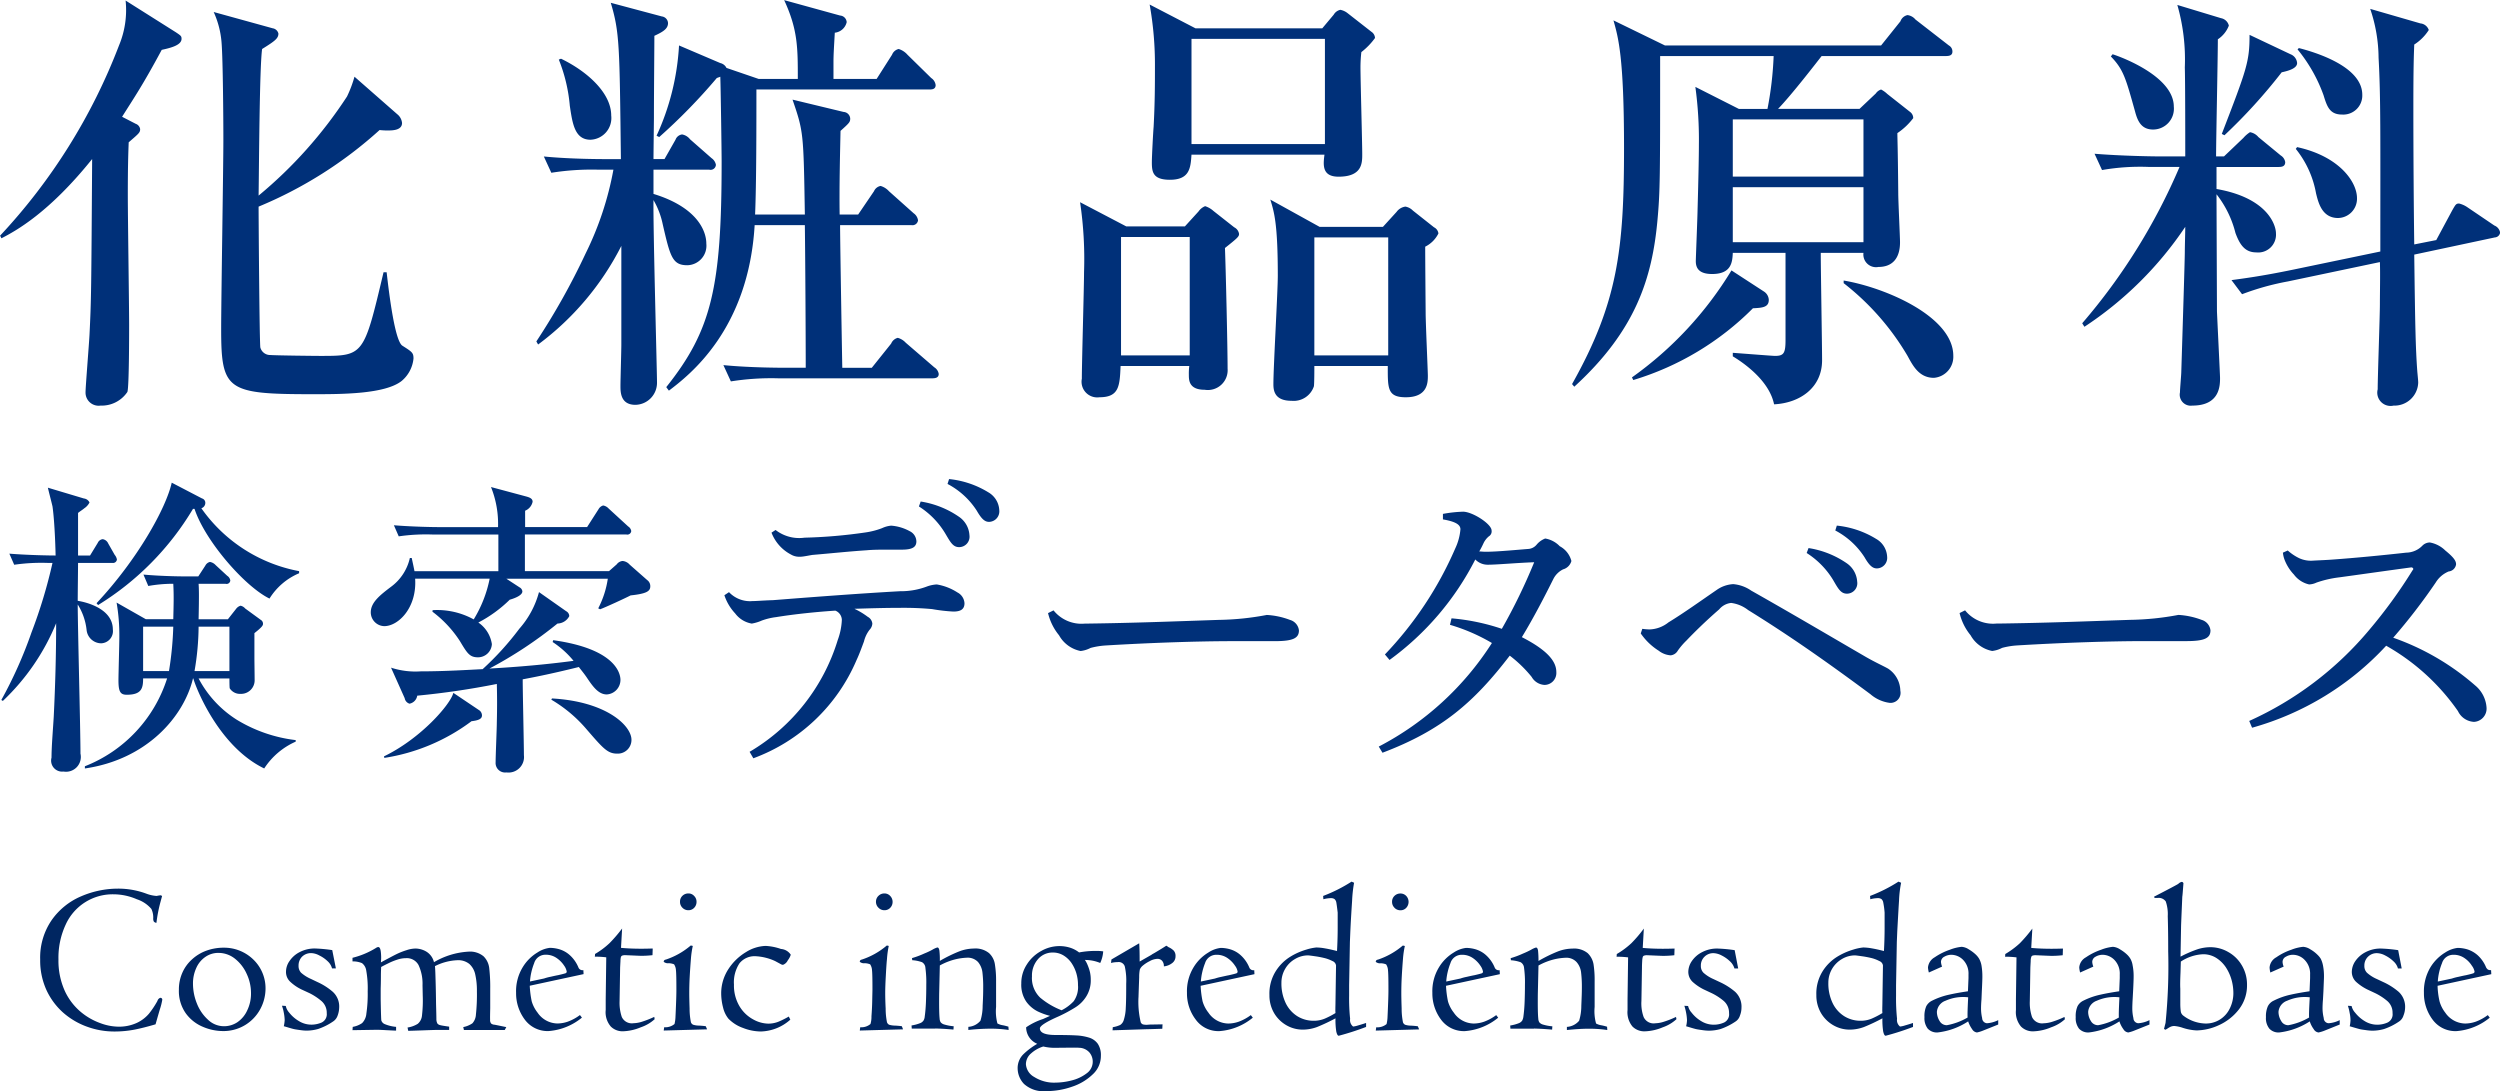 <svg id="logo02-sp.svg" xmlns="http://www.w3.org/2000/svg" width="227.09" height="99.125" viewBox="0 0 227.09 99.125">
  <defs>
    <style>
      .cls-1 {
        fill: #003079;
      }

      .cls-1, .cls-2 {
        fill-rule: evenodd;
      }

      .cls-2 {
        fill: #002661;
      }
    </style>
  </defs>
  <path id="データベース" class="cls-1" d="M1222.55,750.224a4.448,4.448,0,0,0,.98,1.652,2.375,2.375,0,0,0,1.51.924,3.954,3.954,0,0,0,.92-0.28,5.91,5.91,0,0,1,1.29-.308c1.74-.28,3.67-0.476,5.38-0.588a0.929,0.929,0,0,1,.59.84,6,6,0,0,1-.37,1.82,17.82,17.82,0,0,1-8.01,10.164l0.34,0.588a16.319,16.319,0,0,0,9.38-8.932c0.25-.532.45-1.092,0.67-1.68a2.831,2.831,0,0,1,.51-1.064,0.88,0.88,0,0,0,.25-0.56,0.789,0.789,0,0,0-.42-0.616,6.776,6.776,0,0,0-1.21-.728c1.82-.056,2.86-0.084,4.04-0.084a28.3,28.3,0,0,1,3.02.112,15.748,15.748,0,0,0,1.93.224c0.65,0,1.01-.2,1.01-0.756a1.176,1.176,0,0,0-.64-0.98,4.939,4.939,0,0,0-1.88-.728,3.207,3.207,0,0,0-.84.168,6.676,6.676,0,0,1-2.49.448c-3.98.224-7.95,0.532-11.54,0.812-0.92.028-1.48,0.084-1.87,0.084a2.623,2.623,0,0,1-2.13-.812Zm4.28-5.684a3.759,3.759,0,0,0,1.77,1.988,1.446,1.446,0,0,0,.7.2h0.14c0.3,0,.89-0.14,1.14-0.168,1.68-.14,3.2-0.308,4.9-0.42,0.59-.056,1.29-0.056,1.94-0.056h1.26c0.98,0,1.31-.252,1.31-0.756a1.057,1.057,0,0,0-.61-0.924,4.118,4.118,0,0,0-1.68-.5,2.417,2.417,0,0,0-.82.224,6.883,6.883,0,0,1-1.51.392,45.648,45.648,0,0,1-5.54.476,3.491,3.491,0,0,1-2.63-.7Zm13.39-2.38a7.378,7.378,0,0,1,2.4,2.464c0.48,0.812.7,1.232,1.26,1.232a0.95,0.95,0,0,0,.93-1.092,2.171,2.171,0,0,0-.93-1.652,8.373,8.373,0,0,0-3.5-1.4Zm2.6-2.044a7.034,7.034,0,0,1,2.66,2.436c0.48,0.84.78,1.008,1.12,1.008a0.955,0.955,0,0,0,.92-1.064,1.98,1.98,0,0,0-1-1.624,8.409,8.409,0,0,0-3.56-1.2Zm9.13,11.732a5.007,5.007,0,0,0,1,2.016,2.883,2.883,0,0,0,1.96,1.428,2.565,2.565,0,0,0,.9-0.28,7.005,7.005,0,0,1,1.37-.224c4.17-.252,8.51-0.392,11.54-0.392h3.83c1.68,0,2.19-.28,2.19-0.98a1.121,1.121,0,0,0-.82-0.952,6.905,6.905,0,0,0-2.1-.448,25.078,25.078,0,0,1-4.36.448c-4.12.14-7.73,0.28-11.9,0.336h-0.25a3.248,3.248,0,0,1-2.86-1.2Zm36.51,1.064a16.77,16.77,0,0,1,3.81,1.652,26.919,26.919,0,0,1-10.28,9.408l0.34,0.56c5.4-2.044,8.32-4.592,11.56-8.82a11.578,11.578,0,0,1,1.99,1.932,1.433,1.433,0,0,0,1.18.728,1.086,1.086,0,0,0,1.06-1.176c0-1.008-.89-2.016-3.13-3.164,1.09-1.792,2.07-3.7,2.88-5.32a1.958,1.958,0,0,1,.87-0.84,1.085,1.085,0,0,0,.75-0.756,2.125,2.125,0,0,0-1.06-1.344,2.37,2.37,0,0,0-1.32-.7,1.9,1.9,0,0,0-.78.56,1.077,1.077,0,0,1-.81.392c-1.68.14-2.94,0.252-3.84,0.252-0.19,0-.39-0.028-0.56-0.028a8.3,8.3,0,0,0,.39-0.756,1.859,1.859,0,0,1,.48-0.616,0.523,0.523,0,0,0,.25-0.532c0-.588-1.73-1.708-2.6-1.708a11.942,11.942,0,0,0-1.82.2v0.5c1.15,0.2,1.59.476,1.59,0.9a5.059,5.059,0,0,1-.47,1.736,32.76,32.76,0,0,1-6.39,9.632l0.42,0.5a25.686,25.686,0,0,0,7.79-9.128,1.55,1.55,0,0,0,1.15.476c0.84,0,2.6-.168,4.2-0.224a51.272,51.272,0,0,1-2.94,6.048,19.247,19.247,0,0,0-4.57-.952Zm17.33,0.784a5.586,5.586,0,0,0,1.63,1.568,1.975,1.975,0,0,0,1.09.42,0.845,0.845,0,0,0,.64-0.42,6.324,6.324,0,0,1,.79-0.924c0.64-.672,1.68-1.708,2.97-2.828a1.644,1.644,0,0,1,1.09-.588,3.178,3.178,0,0,1,1.54.644c3.75,2.324,7.03,4.62,11.11,7.644a3.335,3.335,0,0,0,1.71.784,0.91,0.91,0,0,0,1.01-1.092,2.461,2.461,0,0,0-1.12-2.016c-0.45-.252-1.2-0.588-2.07-1.092-3.42-1.988-6.83-4-10.36-5.992a3.356,3.356,0,0,0-1.63-.588,2.881,2.881,0,0,0-1.51.532c-1.43.98-2.99,2.1-4.37,2.94a2.9,2.9,0,0,1-1.73.644,5.6,5.6,0,0,1-.65-0.056Zm15.07-7.308a7.514,7.514,0,0,1,2.41,2.464c0.47,0.812.7,1.232,1.26,1.232a0.949,0.949,0,0,0,.92-1.092,2.19,2.19,0,0,0-.92-1.652,8.373,8.373,0,0,0-3.5-1.4Zm2.6-2.044a7.034,7.034,0,0,1,2.66,2.436c0.48,0.84.79,1.008,1.12,1.008a0.956,0.956,0,0,0,.93-1.064,1.97,1.97,0,0,0-1.01-1.624,8.409,8.409,0,0,0-3.56-1.2Zm11.29,7.5a5.007,5.007,0,0,0,1,2.016,2.883,2.883,0,0,0,1.96,1.428,2.565,2.565,0,0,0,.9-0.28,7.005,7.005,0,0,1,1.37-.224c4.17-.252,8.51-0.392,11.54-0.392h3.83c1.68,0,2.19-.28,2.19-0.98a1.124,1.124,0,0,0-.81-0.952,7.049,7.049,0,0,0-2.1-.448,25.368,25.368,0,0,1-4.37.448c-4.12.14-7.73,0.28-11.9,0.336h-0.25a3.248,3.248,0,0,1-2.86-1.2Zm29.37-5.488a2.547,2.547,0,0,0,.14.616,4.035,4.035,0,0,0,.86,1.372,2.37,2.37,0,0,0,1.38.9,1.7,1.7,0,0,0,.67-0.168,9.787,9.787,0,0,1,2.07-.476c1.48-.2,3.56-0.5,6.5-0.9a0.188,0.188,0,0,1,.22.112,0.149,0.149,0,0,1-.06.14,44.86,44.86,0,0,1-3.97,5.46,30.591,30.591,0,0,1-10.87,8.232l0.26,0.616a26.149,26.149,0,0,0,12.18-7.448,19.832,19.832,0,0,1,6.52,5.936,1.712,1.712,0,0,0,1.46.98,1.207,1.207,0,0,0,1.14-1.26,2.851,2.851,0,0,0-1.03-2.044,22.737,22.737,0,0,0-7.45-4.34,53.285,53.285,0,0,0,3.86-5.012,2.487,2.487,0,0,1,1.18-1.008,0.75,0.75,0,0,0,.67-0.644c0-.308-0.19-0.616-0.98-1.26a2.681,2.681,0,0,0-1.4-.728,0.957,0.957,0,0,0-.67.28,2.082,2.082,0,0,1-1.48.644c-2.24.252-4.88,0.5-6.53,0.616-0.64.056-1.54,0.084-1.96,0.112a2.553,2.553,0,0,1-1.23-.224,4.431,4.431,0,0,1-1.04-.7Z" transform="translate(-1156.75 -696.156)"/>
  <path id="検索" class="cls-1" d="M1174.31,757.784c0.25,0.9,2.33,6.188,6.44,8.176a6.561,6.561,0,0,1,2.86-2.436v-0.14a13.29,13.29,0,0,1-5.35-1.848,9.877,9.877,0,0,1-3.47-3.752h2.8c0,0.028,0,.84.03,0.9a1.1,1.1,0,0,0,.98.5,1.234,1.234,0,0,0,1.28-1.288c0-.308-0.02-1.68-0.02-1.96v-2.268c0.78-.616.78-0.728,0.78-0.868a0.4,0.4,0,0,0-.2-0.336l-1.42-1.036a0.748,0.748,0,0,0-.42-0.252,0.772,0.772,0,0,0-.4.28l-0.75.952h-2.66c0.05-2.212.03-2.8,0-3.22h2.46a0.338,0.338,0,0,0,.42-0.308,0.616,0.616,0,0,0-.28-0.42l-1.06-.98a0.912,0.912,0,0,0-.51-0.28,0.641,0.641,0,0,0-.42.336l-0.64.98h-0.87c-0.36,0-2.24,0-4.11-.168l0.44,1.036a12.855,12.855,0,0,1,2.27-.2c0.06,1.148.03,1.876,0,3.22H1170l-2.66-1.512a17.39,17.39,0,0,1,.25,3.136c0,0.644-.08,3.36-0.08,3.92,0,1.036.17,1.316,0.75,1.316,1.35,0,1.49-.588,1.49-1.484h2.18a12.718,12.718,0,0,1-7.47,7.98v0.2c5.6-.812,8.98-4.676,9.82-8.176h0.03Zm-4.56-.672V753.08h2.74a30.491,30.491,0,0,1-.39,4.032h-2.35Zm7.84-4.032v4.032h-3.17a24.357,24.357,0,0,0,.37-4.032h2.8Zm-16.07-5.8a45.424,45.424,0,0,1-1.91,6.328,39.246,39.246,0,0,1-2.74,6.132l0.14,0.084a20.317,20.317,0,0,0,4.84-7.056c0,2.828-.08,5.684-0.22,8.512-0.06,1.036-.2,2.688-0.2,3.7a1,1,0,0,0,1.09,1.26,1.346,1.346,0,0,0,1.54-1.624c0-2.128-.25-11.592-0.25-13.552a5.448,5.448,0,0,1,.81,2.352,1.346,1.346,0,0,0,1.32,1.176,1.109,1.109,0,0,0,1.06-1.26c0-1.848-2.32-2.464-3.19-2.6,0-.644.03-3,0.03-3.444h3.11a0.355,0.355,0,0,0,.42-0.308,0.891,0.891,0,0,0-.2-0.42l-0.59-1.036a0.664,0.664,0,0,0-.5-0.392,0.562,0.562,0,0,0-.45.336l-0.7,1.148h-1.09v-3.864c0.08-.084.48-0.336,0.56-0.42a1.386,1.386,0,0,0,.48-0.532,0.641,0.641,0,0,0-.51-0.364l-3.27-.98c0.05,0.252.36,1.428,0.42,1.708,0.22,1.568.28,4.284,0.28,4.452-0.48,0-2.44-.028-4.2-0.168l0.44,1.008a17.213,17.213,0,0,1,3.03-.168h0.45Zm22.4,0.756a13.989,13.989,0,0,1-8.88-5.712,0.514,0.514,0,0,0,.36-0.5,0.412,0.412,0,0,0-.3-0.392L1172.35,740c-0.53,2.352-3.13,7-6.83,10.948l0.14,0.168a25.7,25.7,0,0,0,8.62-8.736h0.14c0.96,2.912,4.57,7.056,6.81,8.148a5.832,5.832,0,0,1,2.69-2.3v-0.2Zm31.9,1.372a0.678,0.678,0,0,0-.28-0.56l-1.59-1.4a0.983,0.983,0,0,0-.65-0.336,0.763,0.763,0,0,0-.53.308l-0.7.616h-7.64v-3.332h9.21a0.356,0.356,0,0,0,.45-0.308,0.6,0.6,0,0,0-.28-0.42l-1.77-1.624a0.881,0.881,0,0,0-.5-0.28,0.7,0.7,0,0,0-.42.336l-1.04,1.624h-5.63v-1.484a1.133,1.133,0,0,0,.68-0.812c0-.28-0.23-0.392-0.65-0.5l-3.13-.84a8.99,8.99,0,0,1,.64,3.64h-5.49c-0.31,0-2.27-.028-3.97-0.168l0.44,1.008a17.213,17.213,0,0,1,3.03-.168h6.02v3.332h-7.62c-0.08-.42-0.14-0.672-0.25-1.2h-0.17a4.456,4.456,0,0,1-1.73,2.632c-0.96.728-1.82,1.4-1.82,2.3a1.256,1.256,0,0,0,1.23,1.26c1.26,0,2.97-1.652,2.8-4.312h6.77a11.294,11.294,0,0,1-1.45,3.7,6.886,6.886,0,0,0-3.73-.84l-0.02.14a10.4,10.4,0,0,1,2.49,2.66c0.67,1.12.89,1.484,1.65,1.484a1.263,1.263,0,0,0,1.26-1.2,2.889,2.889,0,0,0-1.23-1.96,11.836,11.836,0,0,0,2.85-2.072c0.2-.056,1.15-0.336,1.15-0.756a0.468,0.468,0,0,0-.25-0.364l-1.2-.784h9.21a8.538,8.538,0,0,1-.87,2.688l0.17,0.084c0.47-.168,2.35-1.036,2.77-1.26C1215.49,750.084,1215.82,749.86,1215.82,749.412Zm-1.71,13.944c0-1.26-2.24-3.472-7.22-3.752l-0.06.112a12.534,12.534,0,0,1,3.2,2.688c1.48,1.708,1.9,2.212,2.77,2.212A1.245,1.245,0,0,0,1214.11,763.356Zm-1-5.432c0-.616-0.48-2.828-6.11-3.612l-0.05.168a8.415,8.415,0,0,1,1.9,1.708c-2.52.336-5.1,0.56-7.64,0.7a38.047,38.047,0,0,0,6.18-4.088,1.237,1.237,0,0,0,1.07-.672,0.521,0.521,0,0,0-.28-0.448l-2.47-1.736a8.214,8.214,0,0,1-1.79,3.332,26.267,26.267,0,0,1-3.33,3.668c-1.2.056-3.44,0.2-5.63,0.2a7.146,7.146,0,0,1-2.69-.336l1.24,2.772a0.628,0.628,0,0,0,.44.5,0.875,0.875,0,0,0,.7-0.728,72.29,72.29,0,0,0,7.23-1.064c0.03,1.148.03,2.3,0,3.472,0,0.532-.11,3.052-0.11,3.64a0.864,0.864,0,0,0,.98.924,1.41,1.41,0,0,0,1.59-1.568c0-.98-0.11-5.8-0.11-6.888,0.73-.14,2.41-0.448,5.1-1.12,0.28,0.364.47,0.588,0.72,0.952,0.56,0.84,1.07,1.54,1.82,1.54A1.325,1.325,0,0,0,1213.11,757.924Zm-12.58,3.22a0.585,0.585,0,0,0-.22-0.448l-2.38-1.6c-0.25,1.036-2.94,4.144-6.3,5.768l0.03,0.14a17.683,17.683,0,0,0,7.92-3.332C1200.23,761.592,1200.53,761.452,1200.53,761.144Z" transform="translate(-1156.75 -696.156)"/>
  <path id="化粧品原料" class="cls-1" d="M1167.84,706.764c1.16-1.84,1.88-2.88,3.6-6.079,0.72-.16,1.8-0.4,1.8-1,0-.24-0.04-0.28-0.52-0.6l-4.56-2.879a8.345,8.345,0,0,1-.6,4.079,52.994,52.994,0,0,1-10.8,17.277l0.12,0.24c1.32-.68,4.32-2.32,8.24-7.2-0.08,12.158-.08,12.718-0.24,15.957-0.04.84-.36,4.72-0.36,5.24a1.19,1.19,0,0,0,1.36,1.2,2.811,2.811,0,0,0,2.44-1.239c0.16-.4.16-5.359,0.16-6.119,0-1.64-.12-9.839-0.12-11.718,0-2.64.04-3.76,0.08-4.84,0.92-.8,1.04-0.879,1.04-1.2a0.607,0.607,0,0,0-.4-0.48Zm21.11-3.64a10.625,10.625,0,0,1-.68,1.8,40.092,40.092,0,0,1-8.03,9c0.04-2.52.08-11.638,0.32-13.318,1.16-.72,1.48-0.96,1.48-1.4a0.63,0.63,0,0,0-.52-0.48l-5.36-1.48a8.209,8.209,0,0,1,.72,2.84c0.12,1.56.16,6.8,0.16,8.759,0,2.479-.2,14.477-0.2,17.2,0,5.6.52,5.919,8.35,5.919,2.56,0,6.52,0,8.04-1.2a3.029,3.029,0,0,0,1.08-2.04c0-.52-0.12-0.6-1-1.16-0.68-.4-1.2-4.559-1.44-6.679h-0.28c-1.8,7.6-1.8,7.6-5.76,7.6-0.64,0-3.95-.04-4.51-0.08a0.922,0.922,0,0,1-.92-0.68c-0.08-.4-0.16-11.6-0.16-12.8a37.994,37.994,0,0,0,10.99-6.958,5.92,5.92,0,0,0,.8.04c0.44,0,1.24-.04,1.24-0.68a1.162,1.162,0,0,0-.44-0.8Zm53.07,27a0.86,0.86,0,0,0-.4-0.6l-2.6-2.24a1.535,1.535,0,0,0-.72-0.44,0.887,0.887,0,0,0-.6.52l-1.76,2.2h-2.68c-0.04-2.12-.2-11.638-0.2-12.958h6.48a0.508,0.508,0,0,0,.6-0.44,0.957,0.957,0,0,0-.4-0.64l-2.24-2a1.657,1.657,0,0,0-.76-0.48,0.816,0.816,0,0,0-.6.48l-1.44,2.119h-1.68c-0.04-2.6.04-5.6,0.08-7.6,0.8-.72.88-0.8,0.88-1.12a0.639,0.639,0,0,0-.6-0.6l-4.64-1.12c1,2.92,1,3,1.12,10.438h-4.52c0.12-2.719.12-8.318,0.12-11.358h15.68c0.24,0,.6,0,0.6-0.4a0.892,0.892,0,0,0-.4-0.64l-2.16-2.119a1.74,1.74,0,0,0-.8-0.52,0.854,0.854,0,0,0-.6.52l-1.4,2.2h-3.92v-1.519c0-.68.04-1.24,0.12-2.68a1.239,1.239,0,0,0,1.08-.96,0.645,0.645,0,0,0-.6-0.6l-5.08-1.4c1.24,2.679,1.24,4.319,1.24,7.158h-3.56l-2.92-1a0.825,0.825,0,0,0-.56-0.44l-3.75-1.6a22.521,22.521,0,0,1-2.04,8.2l0.24,0.12a51.909,51.909,0,0,0,5.23-5.36c0.2-.08.24-0.08,0.32-0.12,0.04,1.2.12,6.759,0.12,7.759,0,11.358-.91,15.278-5.03,20.437l0.24,0.32c1.84-1.4,7.23-5.519,7.79-15.038h4.56c0.04,3.2.08,9.958,0.08,12.958h-1.76c-0.44,0-3.28,0-5.72-.24l0.68,1.48a23.255,23.255,0,0,1,4.32-.28h13.96C1241.7,730.52,1242.02,730.48,1242.02,730.12Zm-29.75-23.476c0-2.04-2.16-4-4.56-5.159l-0.2.08a14.643,14.643,0,0,1,1,4.2c0.24,1.6.44,3.08,1.88,3.08A1.971,1.971,0,0,0,1212.27,706.644Zm9.51,4.479a0.925,0.925,0,0,0-.39-0.6l-1.96-1.72a1.187,1.187,0,0,0-.72-0.439,0.738,0.738,0,0,0-.6.48l-1,1.759h-1c0-.6.04-3.479,0.04-3.759,0-2.48.04-6.2,0.04-7.439,0.88-.4,1.24-0.68,1.24-1.16a0.637,0.637,0,0,0-.56-0.6l-4.64-1.239c0.8,2.679.8,3.839,0.92,14.2h-1.28c-0.44,0-3.28,0-5.72-.24l0.68,1.48a23.255,23.255,0,0,1,4.32-.28h1.32a28.771,28.771,0,0,1-2.52,7.6,62.8,62.8,0,0,1-4.48,8l0.16,0.28a25.506,25.506,0,0,0,7.56-8.958v8.958c0,0.56-.08,3.2-0.08,3.76s0,1.719,1.36,1.719a2,2,0,0,0,1.96-2c0-1.04-.36-14-0.32-16.6a7.314,7.314,0,0,1,.84,2.2c0.68,2.96.88,3.72,2.24,3.72a1.776,1.776,0,0,0,1.72-1.96c0-1.2-.88-3.32-4.8-4.519v-2.2h5.07A0.484,0.484,0,0,0,1221.78,711.123Zm43.56-12.4-4.16-2.159a30.918,30.918,0,0,1,.48,5.639c0,1.519,0,3.239-.12,5.479-0.04.44-.16,2.679-0.16,3.2,0,0.88.08,1.6,1.64,1.6,1.8,0,1.88-1.08,1.96-2.28h12.08c-0.12.92-.24,2,1.28,2,2.15,0,2.15-1.24,2.15-2.04,0-1.12-.16-6.679-0.16-7.918a12.458,12.458,0,0,1,.08-1.36,6.235,6.235,0,0,0,1.24-1.28,0.709,0.709,0,0,0-.32-0.56l-2.15-1.68a1.522,1.522,0,0,0-.68-0.32,0.921,0.921,0,0,0-.6.44l-1.04,1.24h-11.52Zm11.76,0.96v9.558h-12.12v-9.558h12.12Zm-18.04,17.037-4.2-2.2a35.12,35.12,0,0,1,.36,6.358c0,1.36-.2,8.159-0.2,9.679a1.422,1.422,0,0,0,1.6,1.68c1.8,0,1.84-1.04,1.92-2.84h6.24a5.361,5.361,0,0,0-.04.8c0,0.48,0,1.36,1.44,1.36a1.8,1.8,0,0,0,2.08-1.92c0-1.88-.16-8.918-0.24-10.958,1.16-.92,1.28-1.04,1.28-1.28a0.8,0.8,0,0,0-.44-0.6l-1.88-1.48a2.1,2.1,0,0,0-.76-0.44,1.335,1.335,0,0,0-.6.48l-1.24,1.36h-5.32Zm5.76,0.96V728.44h-6.24V717.682h6.24Zm11.8-.92-4.48-2.479c0.36,1.159.68,2.239,0.68,6.918,0,1.44-.4,8.279-0.4,9.839,0,0.56.08,1.52,1.64,1.52a1.934,1.934,0,0,0,2.04-1.32c0.04-.28.04-1.52,0.04-1.84h6.67c0,2.04-.04,2.84,1.64,2.84,2,0,2-1.36,2-1.96,0-.4-0.2-4.8-0.2-5.719-0.04-4.919-.04-5.439-0.04-6a2.661,2.661,0,0,0,1.2-1.2,0.716,0.716,0,0,0-.4-0.56l-1.92-1.52a1.259,1.259,0,0,0-.68-0.36,1.19,1.19,0,0,0-.8.48l-1.24,1.36h-5.75Zm6.23,0.96V728.44h-6.71V717.722h6.71Zm31.3,10.8c1.39,0.84,3.35,2.4,3.75,4.359,2.36-.12,4.36-1.519,4.36-4,0-1.4-.12-8.239-0.12-9.758h3.88a1.15,1.15,0,0,0,1.36,1.28c1.28,0,1.96-.8,1.96-2.24,0-.48-0.16-3.719-0.16-4.439-0.04-4.4-.08-4.879-0.08-5.479a5.966,5.966,0,0,0,1.44-1.36,0.7,0.7,0,0,0-.28-0.56l-2.08-1.64a2.431,2.431,0,0,0-.56-0.4,0.937,0.937,0,0,0-.48.36l-1.48,1.4h-7.4c1.24-1.28,3.52-4.239,3.96-4.8h11.28c0.28,0,.6-0.04.6-0.4a0.621,0.621,0,0,0-.32-0.56l-3.04-2.36a1.125,1.125,0,0,0-.72-0.4,0.866,0.866,0,0,0-.64.56l-1.76,2.2h-19.63l-4.68-2.28c0.44,1.56.96,3.32,0.96,11.6,0,9.2-.56,14.038-4.72,21.437l0.2,0.24c5.56-5.079,7.08-9.839,7.56-15.158,0.24-2.639.24-3.879,0.24-14.877h10.31a31.081,31.081,0,0,1-.56,4.8h-2.6l-3.95-2a35.506,35.506,0,0,1,.32,5.279c0,1-.04,3.04-0.12,5.879,0,0.48-.16,4.4-0.16,4.68,0,0.72.4,1.159,1.48,1.159,1.76,0,1.84-1.079,1.88-1.919h4.79v7.918c0,1.2-.16,1.44-0.96,1.44-0.2,0-3.24-.24-3.83-0.28v0.32ZM1326.02,707v5.2h-11.87V707h11.87Zm0,6.159v5h-11.87v-5h11.87Zm-1.8,8.718a23.339,23.339,0,0,1,5.8,6.6c0.48,0.88,1.04,2,2.4,2a1.918,1.918,0,0,0,1.76-2c0-3.559-6.16-6.2-9.96-6.839v0.24Zm-19.11,8.8a25.837,25.837,0,0,0,10.87-6.519c0.84-.04,1.44-0.08,1.44-0.76a0.947,0.947,0,0,0-.44-0.76l-2.95-1.919a32.8,32.8,0,0,1-9.04,9.718Zm49.62-19.357a54.422,54.422,0,0,1-8.84,14.2l0.2,0.32a32.513,32.513,0,0,0,9.16-9.079c0,0.52-.04,1.76-0.04,2.28,0,0.64-.2,7.039-0.32,10.878,0,0.28-.12,1.56-0.12,1.88a1,1,0,0,0,1.12,1.2c2.52,0,2.52-1.839,2.52-2.519,0-.24-0.24-5.079-0.28-6.039,0-.28-0.04-9.638-0.04-10.638a9.4,9.4,0,0,1,1.72,3.519c0.36,0.96.8,1.76,1.88,1.76a1.619,1.619,0,0,0,1.8-1.72c0-.8-0.8-3.239-5.4-4.039v-2h5.64c0.28,0,.6-0.04.6-0.44a0.86,0.86,0,0,0-.4-0.6l-2.04-1.679a1.263,1.263,0,0,0-.76-0.44,2.784,2.784,0,0,0-.6.52l-1.76,1.679h-0.72c0-1.519.16-8.958,0.16-10.638a2.6,2.6,0,0,0,1-1.24,0.9,0.9,0,0,0-.72-0.68l-3.96-1.2a17.921,17.921,0,0,1,.68,5.679c0.04,1.159.04,6.8,0.04,8.078h-2.52c-0.44,0-3.28-.04-5.72-0.24l0.68,1.48a20.1,20.1,0,0,1,4.32-.28h2.72Zm21.32,7.039c-0.04-3-.08-7.839-0.08-12.438,0-3.639.04-4.639,0.08-5.719a4.306,4.306,0,0,0,1.32-1.32,0.889,0.889,0,0,0-.76-0.6l-4.56-1.32a14.034,14.034,0,0,1,.76,4.44c0.2,3.559.16,7.119,0.16,17.6l-7.88,1.639c-3.08.64-4.8,0.84-5.64,0.96l0.96,1.28a23.7,23.7,0,0,1,4.16-1.16l8.36-1.759c0.04,1,0,2.8,0,3.8,0,1.12-.2,6.559-0.2,7.759a1.208,1.208,0,0,0,1.44,1.479,2.159,2.159,0,0,0,2.24-2.079c0-.2-0.04-0.56-0.08-1-0.16-2.16-.2-4.319-0.28-10.638l7.32-1.56a0.511,0.511,0,0,0,.48-0.44,0.833,0.833,0,0,0-.52-0.64l-2.48-1.68a2.33,2.33,0,0,0-.72-0.319c-0.28,0-.32.079-0.64,0.639l-1.44,2.68Zm-27.56-17.077c1.16,1.2,1.36,2,2.2,5,0.24,0.92.6,1.64,1.64,1.64a1.891,1.891,0,0,0,1.88-2.08c0-2.68-4.56-4.439-5.56-4.759Zm16.96-.64a14.035,14.035,0,0,1,2.36,4.159c0.32,1.04.56,1.76,1.68,1.76a1.727,1.727,0,0,0,1.84-1.8c0-2.6-4.36-3.879-5.76-4.239Zm-0.16,9.038a8.949,8.949,0,0,1,1.84,4.04c0.2,0.8.52,2.239,2,2.239a1.751,1.751,0,0,0,1.72-1.8c0-1.48-1.6-3.8-5.44-4.64Zm-4.2-10.358c0,2.44-.24,3.08-2.52,9l0.24,0.12a49.426,49.426,0,0,0,5.2-5.719c0.76-.16,1.4-0.4,1.4-0.84a0.934,0.934,0,0,0-.6-0.8Z" transform="translate(-1156.75 -696.156)"/>
  <path id="Cosmetic_ingredients_database" data-name="Cosmetic ingredients database" class="cls-2" d="M1171.49,786.972a0.164,0.164,0,0,0-.19-0.176,0.415,0.415,0,0,0-.25.283,8.173,8.173,0,0,1-.77,1.157,3.258,3.258,0,0,1-1.09.83,3.88,3.88,0,0,1-1.75.347,4.856,4.856,0,0,1-1.56-.313,5.83,5.83,0,0,1-1.78-1.015,5.487,5.487,0,0,1-1.46-1.909,6.677,6.677,0,0,1-.58-2.876,7.115,7.115,0,0,1,.66-3.164,4.68,4.68,0,0,1,4.34-2.745,5.351,5.351,0,0,1,2.12.45,2.94,2.94,0,0,1,1.32.879,1.819,1.819,0,0,1,.17.839,0.581,0.581,0,0,0,.05.3,0.332,0.332,0,0,0,.24.122,13.262,13.262,0,0,1,.36-1.865l0.15-.557a0.2,0.2,0,0,0-.13-0.078c-0.07.007-.12,0.013-0.16,0.02s-0.11.019-.2,0.039a3.2,3.2,0,0,1-.88-0.186,7.305,7.305,0,0,0-2.62-.478,8.448,8.448,0,0,0-3.35.693,6.247,6.247,0,0,0-2.68,2.158,6.009,6.009,0,0,0-1.05,3.594,6.453,6.453,0,0,0,.57,2.769,6.231,6.231,0,0,0,1.53,2.06,6.724,6.724,0,0,0,2.18,1.275,7.2,7.2,0,0,0,2.42.429,9.669,9.669,0,0,0,1.87-.171c0.57-.113,1.21-0.275,1.91-0.483q0.375-1.318.42-1.445a5.687,5.687,0,0,0,.19-0.781h0Zm2.14,1.235a3.638,3.638,0,0,0,1.56,1.225,4.65,4.65,0,0,0,1.79.381,3.785,3.785,0,0,0,3.4-1.972,3.957,3.957,0,0,0,.49-1.9,3.624,3.624,0,0,0-1.12-2.636,3.8,3.8,0,0,0-2.66-1.065,4.6,4.6,0,0,0-1.6.274,3.9,3.9,0,0,0-1.29.781,3.541,3.541,0,0,0-.88,1.206,3.747,3.747,0,0,0-.32,1.558A3.5,3.5,0,0,0,1173.63,788.207Zm0.95-4.126a2.371,2.371,0,0,1,.83-1.006,2.033,2.033,0,0,1,1.19-.361,2.4,2.4,0,0,1,1.5.532,3.679,3.679,0,0,1,1.06,1.377,4.093,4.093,0,0,1,.39,1.733,3.486,3.486,0,0,1-.34,1.573,2.6,2.6,0,0,1-.88,1.069,2.174,2.174,0,0,1-1.24.376,2.086,2.086,0,0,1-1.43-.576,3.9,3.9,0,0,1-1.02-1.475,4.823,4.823,0,0,1-.36-1.807A3.361,3.361,0,0,1,1174.58,784.081Zm7.95,4.067a4.212,4.212,0,0,1,.08.669,3.576,3.576,0,0,1-.08.557c0.07,0.019.23,0.065,0.47,0.137s0.41,0.117.51,0.136,0.27,0.046.51,0.078a4.3,4.3,0,0,0,.55.049,3.875,3.875,0,0,0,1.08-.151,5.52,5.52,0,0,0,1.34-.669,1.038,1.038,0,0,0,.43-0.552,2.215,2.215,0,0,0,.14-0.727,1.8,1.8,0,0,0-.58-1.426,5.734,5.734,0,0,0-1.39-.886l-0.59-.282a3.456,3.456,0,0,1-.9-0.566,0.883,0.883,0,0,1-.23-0.636,1.135,1.135,0,0,1,.32-0.823,1.152,1.152,0,0,1,.84-0.323,1.648,1.648,0,0,1,.73.215,2.9,2.9,0,0,1,.75.522,1.336,1.336,0,0,1,.4.65h0.35l-0.33-1.66a13.493,13.493,0,0,0-1.56-.147,2.938,2.938,0,0,0-1.39.323,2.443,2.443,0,0,0-.93.815,1.689,1.689,0,0,0-.32.942,1.212,1.212,0,0,0,.38.938,4.137,4.137,0,0,0,1.02.7l0.74,0.342a5.378,5.378,0,0,1,1.08.713,1.4,1.4,0,0,1,.48,1.1,0.831,0.831,0,0,1-.46.85,2.341,2.341,0,0,1-.92.195,2.166,2.166,0,0,1-1.17-.337,3.119,3.119,0,0,1-.86-0.757,1.262,1.262,0,0,1-.31-0.605l-0.35-.02A3.641,3.641,0,0,1,1182.53,788.148Zm8.5,1.548c0.09,0,.38.013,0.86,0.039s0.76,0.039.84,0.039v-0.342a3.456,3.456,0,0,1-1.05-.258,0.535,0.535,0,0,1-.29-0.318q-0.03-.156-0.06-1.9v-1c0.01-.293.02-0.666,0.02-1.118s0.02-.734.02-0.845q0.27-.147.66-0.337a5.581,5.581,0,0,1,.8-0.327,2.557,2.557,0,0,1,.8-0.137,1.208,1.208,0,0,1,1.14.63,4,4,0,0,1,.36,1.831l0.02,0.947a11.8,11.8,0,0,1-.07,1.812,1.11,1.11,0,0,1-.38.742,2.41,2.41,0,0,1-.93.337l0.06,0.3c0.14,0,.56-0.013,1.27-0.039s1.12-.039,1.23-0.039h1.22v-0.3c-0.41-.059-0.68-0.1-0.81-0.137a0.43,0.43,0,0,1-.26-0.151,0.849,0.849,0,0,1-.09-0.366q0-.314-0.03-1.372c-0.01-.707-0.02-1.394-0.04-2.061s-0.03-1.138-.06-1.411a4.951,4.951,0,0,1,2.04-.537,1.6,1.6,0,0,1,1.08.337,1.771,1.771,0,0,1,.54.962,6.622,6.622,0,0,1,.15,1.523,16.726,16.726,0,0,1-.09,2.119,1.273,1.273,0,0,1-.32.791,2.223,2.223,0,0,1-.83.342l0.06,0.264h3.71l0.14-.264c-0.05-.006-0.22-0.042-0.53-0.107s-0.49-.1-0.54-0.108a0.529,0.529,0,0,1-.31-0.112,0.508,0.508,0,0,1-.09-0.362c-0.01-.185,0-0.528.01-1.03V786a15.047,15.047,0,0,0-.09-1.9,1.782,1.782,0,0,0-.52-1.08,1.925,1.925,0,0,0-1.37-.42,6.927,6.927,0,0,0-3.13.958,1.537,1.537,0,0,0-.68-0.953,1.961,1.961,0,0,0-1-.288,2.679,2.679,0,0,0-.82.152,6.7,6.7,0,0,0-.77.293c-0.2.094-.47,0.234-0.82,0.42s-0.59.317-.73,0.395a4.379,4.379,0,0,0,0-.889q-0.045-.507-0.24-0.507a0.406,0.406,0,0,0-.2.078,7.472,7.472,0,0,1-2.14.9v0.327a2.113,2.113,0,0,1,.86.156,1.022,1.022,0,0,1,.39.692,9.054,9.054,0,0,1,.13,1.872,12.346,12.346,0,0,1-.12,2.018,1.385,1.385,0,0,1-.39.868,2.148,2.148,0,0,1-.85.341l-0.02.3Zm18.71-5.42a0.39,0.39,0,0,1-.45-0.244,3.085,3.085,0,0,0-.76-1.094,2.458,2.458,0,0,0-.93-0.542,3.161,3.161,0,0,0-.91-0.141,2.607,2.607,0,0,0-1.12.42,3.94,3.94,0,0,0-1.34,1.342,4.178,4.178,0,0,0-.6,2.32,3.969,3.969,0,0,0,.78,2.422,2.573,2.573,0,0,0,2.18,1.054,5.4,5.4,0,0,0,3.02-1.22l-0.18-.235a4.288,4.288,0,0,1-1.1.6,2.933,2.933,0,0,1-.94.166,2.213,2.213,0,0,1-1.81-.986,3.033,3.033,0,0,1-.53-1.021,9.012,9.012,0,0,1-.18-1.421l4.89-1.055Zm-4.47-.625a1.062,1.062,0,0,1,1.04-.771,1.7,1.7,0,0,1,1.02.312,2.531,2.531,0,0,1,.67.689,1.333,1.333,0,0,1,.23.532,0.162,0.162,0,0,1-.13.156c-0.1.033-.31,0.088-0.65,0.166q-0.18.03-.69,0.147a4.532,4.532,0,0,0-.59.156l-1.28.273A5.614,5.614,0,0,1,1205.27,783.651Zm6.5,4.248a1.991,1.991,0,0,0,.46,1.5,1.505,1.505,0,0,0,1.09.435,4.51,4.51,0,0,0,1.64-.364,3.542,3.542,0,0,0,1.26-.738,0.329,0.329,0,0,1-.02-0.089,0.866,0.866,0,0,0-.02-0.118,8.7,8.7,0,0,1-1.09.432,2.815,2.815,0,0,1-.8.144,1,1,0,0,1-1.06-.571,4.042,4.042,0,0,1-.2-1.45l0.05-3.047q0.015-.3.03-0.576a1.958,1.958,0,0,1,.04-0.371,0.234,0.234,0,0,1,.13-0.132,0.868,0.868,0,0,1,.28-0.034c0.47,0.019.81,0.034,1.03,0.044s0.35,0.014.39,0.014a9.164,9.164,0,0,0,1.04-.058l0.02-.606c-0.38.013-.73,0.02-1.04,0.02-0.67,0-1.28-.026-1.84-0.078l0.1-1.758a12.874,12.874,0,0,1-1.14,1.328,7.25,7.25,0,0,1-1.32.986,1.311,1.311,0,0,1-.02.244,8.189,8.189,0,0,1,1.04.059l-0.05,3.8V787.9Zm9.21,1.758-0.12-.283a6.206,6.206,0,0,0-.68-0.059,1.786,1.786,0,0,1-.47-0.078,0.391,0.391,0,0,1-.2-0.224,6.253,6.253,0,0,1-.12-1.236q-0.03-.914-0.03-1.4c0-.436.01-0.938,0.04-1.5s0.07-1.107.11-1.621a8.274,8.274,0,0,1,.17-1.172,0.637,0.637,0,0,0-.19-0.039,6.746,6.746,0,0,1-2.27,1.279,0.192,0.192,0,0,0-.18.2,0.6,0.6,0,0,0,.45.127,1.362,1.362,0,0,1,.49.1,1.077,1.077,0,0,1,.17.537c0.03,0.261.04,0.853,0.04,1.778,0,0.071,0,.389-0.02.952s-0.04,1.048-.06,1.455a3.219,3.219,0,0,1-.09.7,1.308,1.308,0,0,1-.94.293l-0.04.3Zm-2.24-11.045a0.736,0.736,0,0,0,.54.225,0.7,0.7,0,0,0,.53-0.225,0.76,0.76,0,0,0,.21-0.537,0.728,0.728,0,0,0-.22-0.537,0.678,0.678,0,0,0-.52-0.225,0.755,0.755,0,0,0-.54.215,0.72,0.72,0,0,0-.22.547A0.728,0.728,0,0,0,1218.74,778.612Zm8.72,10.352a2.476,2.476,0,0,1-.94.175,2.914,2.914,0,0,1-1.33-.371,3.241,3.241,0,0,1-1.25-1.181,3.675,3.675,0,0,1-.52-1.992,3.148,3.148,0,0,1,.5-1.934,1.765,1.765,0,0,1,1.49-.645,4.823,4.823,0,0,1,1.75.44c0.23,0.124.39,0.212,0.49,0.264a0.463,0.463,0,0,0,.22.078,0.786,0.786,0,0,0,.44-0.41,1.6,1.6,0,0,0,.27-0.508,1.16,1.16,0,0,0-.89-0.523,4.973,4.973,0,0,0-1.39-.278,3.574,3.574,0,0,0-1.78.557,4.911,4.911,0,0,0-1.61,1.557,4.023,4.023,0,0,0-.65,2.222,5.1,5.1,0,0,0,.17,1.255,2.55,2.55,0,0,0,.48,1.01,3.406,3.406,0,0,0,1.32.845,4.508,4.508,0,0,0,1.63.327,4.183,4.183,0,0,0,2.68-1.074l-0.14-.283A7.881,7.881,0,0,1,1227.46,788.964Zm11.32,0.693-0.11-.283a6.176,6.176,0,0,0-.69-0.059,1.876,1.876,0,0,1-.47-0.078,0.416,0.416,0,0,1-.19-0.224,6.253,6.253,0,0,1-.12-1.236c-0.03-.609-0.04-1.076-0.04-1.4,0-.436.02-0.938,0.05-1.5s0.06-1.107.11-1.621a8.567,8.567,0,0,1,.16-1.172,0.585,0.585,0,0,0-.18-0.039,6.692,6.692,0,0,1-2.28,1.279,0.191,0.191,0,0,0-.17.2,0.6,0.6,0,0,0,.45.127,1.362,1.362,0,0,1,.49.1,1.077,1.077,0,0,1,.17.537c0.03,0.261.04,0.853,0.04,1.778,0,0.071-.01.389-0.02,0.952s-0.04,1.048-.07,1.455a2.24,2.24,0,0,1-.09.7,1.275,1.275,0,0,1-.93.293l-0.04.3Zm-2.23-11.045a0.731,0.731,0,0,0,.53.225,0.706,0.706,0,0,0,.54-0.225,0.76,0.76,0,0,0,.21-0.537,0.769,0.769,0,0,0-.22-0.537,0.7,0.7,0,0,0-.53-0.225,0.749,0.749,0,0,0-.53.215,0.728,0.728,0,0,0-.23.547A0.738,0.738,0,0,0,1236.55,778.612Zm5.16,10.967c0.42,0.013.76,0.029,1.03,0.049s0.47,0.036.62,0.049l0.02-.3a4.1,4.1,0,0,1-.86-0.161,0.649,0.649,0,0,1-.33-0.21,0.755,0.755,0,0,1-.09-0.352c-0.04-.358-0.05-1.09-0.04-2.2l0.06-2.6a5.813,5.813,0,0,1,1.49-.576,5.4,5.4,0,0,1,.94-0.127,1.29,1.29,0,0,1,1.04.391,1.793,1.793,0,0,1,.4.942,10.954,10.954,0,0,1,.07,1.411c0,0.385-.01.923-0.05,1.617a4.618,4.618,0,0,1-.2,1.362,1.556,1.556,0,0,1-1.1.556v0.284a19.58,19.58,0,0,1,1.96-.118,10.947,10.947,0,0,1,1.7.118l-0.02-.3a5.019,5.019,0,0,0-.5-0.127,1.442,1.442,0,0,1-.5-0.166,4.364,4.364,0,0,1-.12-1.5v-2.324a9.181,9.181,0,0,0-.11-1.558,1.719,1.719,0,0,0-.53-1.006,1.95,1.95,0,0,0-1.38-.415,3.821,3.821,0,0,0-1.33.259,13.119,13.119,0,0,0-1.76.864,6.967,6.967,0,0,0-.04-0.937c-0.03-.189-0.09-0.283-0.19-0.283a1.94,1.94,0,0,0-.44.2,6.264,6.264,0,0,1-.74.348,7.787,7.787,0,0,1-1.12.418,0.8,0.8,0,0,1,.02.19,3.217,3.217,0,0,1,.89.18,0.625,0.625,0,0,1,.31.517,9.744,9.744,0,0,1,.08,1.516q0,0.8-.03,1.58c-0.02.52-.06,0.958-0.11,1.316a0.876,0.876,0,0,1-.11.37,0.657,0.657,0,0,1-.32.244,3.7,3.7,0,0,1-.77.205l0.02,0.283h2.14Zm9.78-.859a6.037,6.037,0,0,0-1.53.752,1.631,1.631,0,0,0,1.01,1.5,6.53,6.53,0,0,0-1.27.957,1.76,1.76,0,0,0-.51,1.319,2.068,2.068,0,0,0,.58,1.372,2.661,2.661,0,0,0,2.06.649,7.051,7.051,0,0,0,2.3-.4,4.924,4.924,0,0,0,1.88-1.123,2.26,2.26,0,0,0,.74-1.675,1.853,1.853,0,0,0-.28-1.1,1.518,1.518,0,0,0-.79-0.561,4.663,4.663,0,0,0-1.17-.2q-0.675-.039-1.86-0.039-1.44,0-1.44-.6c0-.228.58-0.6,1.72-1.1a13.463,13.463,0,0,0,1.51-.815,3.1,3.1,0,0,0,.99-1,2.74,2.74,0,0,0,.4-1.523,3.074,3.074,0,0,0-.07-0.664,4.033,4.033,0,0,0-.21-0.64,2.484,2.484,0,0,0-.25-0.474,3.571,3.571,0,0,1,1.39.274,2.938,2.938,0,0,0,.27-1.055,4.205,4.205,0,0,0-.71-0.039,7.748,7.748,0,0,0-1.48.137,2.6,2.6,0,0,0-.83-0.435,3.212,3.212,0,0,0-.97-0.142,3.333,3.333,0,0,0-1.64.445,3.531,3.531,0,0,0-1.31,1.23,3.1,3.1,0,0,0-.5,1.724,2.711,2.711,0,0,0,.45,1.645,2.872,2.872,0,0,0,1.03.884,6.055,6.055,0,0,0,1.13.41Zm-0.21-1.9a2.462,2.462,0,0,1-.79-1.982,2.25,2.25,0,0,1,.54-1.548,1.742,1.742,0,0,1,1.35-.61,1.836,1.836,0,0,1,.95.249,2.4,2.4,0,0,1,.72.659,3.414,3.414,0,0,1,.46.942,3.724,3.724,0,0,1,.16,1.109,2.216,2.216,0,0,1-.39,1.464,3.9,3.9,0,0,1-1.1.821A6.879,6.879,0,0,1,1251.28,786.815Zm1.48,4.512q0.165,0,1.02-.01t0.99,0.01a1.282,1.282,0,0,1,.94.428,1.3,1.3,0,0,1-.26,1.9,3.684,3.684,0,0,1-1.35.637,6.071,6.071,0,0,1-1.47.2,3.361,3.361,0,0,1-1.94-.516,1.436,1.436,0,0,1-.75-1.158,1.3,1.3,0,0,1,.48-0.989,2.933,2.933,0,0,1,1.1-.618,4.553,4.553,0,0,0,1.24.117h0Zm8.2-1.689c0.13,0,.38-0.007.76-0.02l0.61-.02,0.02-.4-1.16.02-0.25.019a1.337,1.337,0,0,1-.37-0.034,0.359,0.359,0,0,1-.2-0.19,8.029,8.029,0,0,1-.2-2.354q0-.1.06-1.748a3.435,3.435,0,0,1,.06-0.7,0.93,0.93,0,0,1,.28-0.357,3.086,3.086,0,0,1,.61-0.395,1.565,1.565,0,0,1,.69-0.21,0.548,0.548,0,0,1,.44.176,0.712,0.712,0,0,1,.16.507,1.457,1.457,0,0,0,.75-0.293,0.751,0.751,0,0,0,.31-0.625,0.712,0.712,0,0,0-.16-0.507,1.538,1.538,0,0,0-.46-0.313,0.569,0.569,0,0,1-.14-0.1l-0.08-.039c-0.13.085-.3,0.194-0.52,0.328l-0.47.283c-0.09.055-.17,0.1-0.25,0.141-0.04.026-.08,0.056-0.13,0.088l-1.05.6c0-.7-0.01-1.256-0.04-1.66l-2.52,1.47-0.04.317a2.594,2.594,0,0,1,.62-0.078,0.576,0.576,0,0,1,.63.39,5.858,5.858,0,0,1,.13,1.569c0,1-.01,1.733-0.04,2.214a3.99,3.99,0,0,1-.18,1.082,0.8,0.8,0,0,1-.33.458,2.648,2.648,0,0,1-.67.2l-0.02.283Zm9.72-5.362a0.39,0.39,0,0,1-.45-0.244,3.085,3.085,0,0,0-.76-1.094,2.458,2.458,0,0,0-.93-0.542,3.161,3.161,0,0,0-.91-0.141,2.607,2.607,0,0,0-1.12.42,3.94,3.94,0,0,0-1.34,1.342,4.178,4.178,0,0,0-.6,2.32,3.915,3.915,0,0,0,.79,2.422,2.542,2.542,0,0,0,2.17,1.054,5.4,5.4,0,0,0,3.02-1.22l-0.18-.235a4.288,4.288,0,0,1-1.1.6,2.933,2.933,0,0,1-.94.166,2.213,2.213,0,0,1-1.81-.986,3.033,3.033,0,0,1-.53-1.021,9.012,9.012,0,0,1-.18-1.421l4.89-1.055Zm-4.47-.625a1.062,1.062,0,0,1,1.04-.771,1.7,1.7,0,0,1,1.02.312,2.531,2.531,0,0,1,.67.689,1.2,1.2,0,0,1,.23.532,0.162,0.162,0,0,1-.13.156c-0.09.033-.31,0.088-0.65,0.166q-0.165.03-.69,0.147a4.532,4.532,0,0,0-.59.156l-1.28.273A5.614,5.614,0,0,1,1266.21,783.651Zm11.99-1.113q-0.645-.167-1.11-0.244a4.859,4.859,0,0,0-.77-0.078,4.491,4.491,0,0,0-.9.19,5.973,5.973,0,0,0-1.44.635,4.134,4.134,0,0,0-1.34,1.318,3.821,3.821,0,0,0-.58,2.173,3.177,3.177,0,0,0,.44,1.67,3.064,3.064,0,0,0,1.14,1.1,2.959,2.959,0,0,0,1.42.376,3.761,3.761,0,0,0,1.32-.235,16.868,16.868,0,0,0,1.68-.791,7.019,7.019,0,0,0,.07,1.187c0.06,0.263.13,0.395,0.23,0.395a24.607,24.607,0,0,0,2.48-.8v-0.361c-0.26.085-.5,0.16-0.73,0.225a2.193,2.193,0,0,1-.45.1,0.749,0.749,0,0,1-.27-0.7,17.847,17.847,0,0,1-.09-2.1v-0.947l0.07-3.935,0.04-.967c0.05-1.081.11-2.008,0.16-2.783a12.18,12.18,0,0,1,.18-1.631l-0.23-.1a13.826,13.826,0,0,1-2.58,1.3l0.02,0.3a2.806,2.806,0,0,1,.66-0.1,0.581,0.581,0,0,1,.35.083,0.541,0.541,0,0,1,.17.331c0.03,0.166.07,0.466,0.12,0.9v1.364q0,1.034-.06,2.115h0Zm-0.15,5.254a3.058,3.058,0,0,0,.01.381,7.685,7.685,0,0,1-.96.5,2.575,2.575,0,0,1-1.03.2,2.783,2.783,0,0,1-1.47-.41,2.893,2.893,0,0,1-1.06-1.192,4.11,4.11,0,0,1-.39-1.855,2.467,2.467,0,0,1,.34-1.26,2.42,2.42,0,0,1,.9-0.894,2.3,2.3,0,0,1,1.18-.327q0.09,0,.57.069a8.9,8.9,0,0,1,.89.166,3.269,3.269,0,0,1,.75.278,0.507,0.507,0,0,1,.33.4l-0.05,3.34C1278.06,787.385,1278.05,787.584,1278.05,787.792Zm7.61,1.865-0.12-.283a6.206,6.206,0,0,0-.68-0.059,1.786,1.786,0,0,1-.47-0.078,0.391,0.391,0,0,1-.2-0.224,6.253,6.253,0,0,1-.12-1.236q-0.03-.914-0.03-1.4c0-.436.01-0.938,0.04-1.5s0.07-1.107.11-1.621a8.274,8.274,0,0,1,.17-1.172,0.637,0.637,0,0,0-.19-0.039,6.746,6.746,0,0,1-2.27,1.279,0.192,0.192,0,0,0-.18.2,0.6,0.6,0,0,0,.45.127,1.362,1.362,0,0,1,.49.1,1.077,1.077,0,0,1,.17.537c0.03,0.261.04,0.853,0.04,1.778,0,0.071,0,.389-0.02.952s-0.04,1.048-.06,1.455a3.219,3.219,0,0,1-.09.7,1.308,1.308,0,0,1-.94.293l-0.04.3Zm-2.24-11.045a0.736,0.736,0,0,0,.54.225,0.7,0.7,0,0,0,.53-0.225,0.792,0.792,0,0,0,0-1.074,0.714,0.714,0,0,0-.53-0.225,0.755,0.755,0,0,0-.54.215,0.72,0.72,0,0,0-.22.547A0.728,0.728,0,0,0,1283.42,778.612Zm9.55,5.664a0.39,0.39,0,0,1-.45-0.244,3.085,3.085,0,0,0-.76-1.094,2.458,2.458,0,0,0-.93-0.542,3.161,3.161,0,0,0-.91-0.141,2.607,2.607,0,0,0-1.12.42,3.94,3.94,0,0,0-1.34,1.342,4.178,4.178,0,0,0-.6,2.32,3.969,3.969,0,0,0,.78,2.422,2.573,2.573,0,0,0,2.18,1.054,5.4,5.4,0,0,0,3.02-1.22l-0.18-.235a4.288,4.288,0,0,1-1.1.6,2.933,2.933,0,0,1-.94.166,2.213,2.213,0,0,1-1.81-.986,3.033,3.033,0,0,1-.53-1.021,9.012,9.012,0,0,1-.18-1.421l4.89-1.055Zm-4.47-.625a1.062,1.062,0,0,1,1.04-.771,1.7,1.7,0,0,1,1.02.312,2.531,2.531,0,0,1,.67.689,1.333,1.333,0,0,1,.23.532,0.162,0.162,0,0,1-.13.156c-0.1.033-.31,0.088-0.65,0.166q-0.18.03-.69,0.147a4.532,4.532,0,0,0-.59.156l-1.28.273A5.614,5.614,0,0,1,1288.5,783.651Zm7.59,5.928c0.42,0.013.76,0.029,1.03,0.049s0.47,0.036.62,0.049l0.02-.3a4.1,4.1,0,0,1-.86-0.161,0.649,0.649,0,0,1-.33-0.21,0.755,0.755,0,0,1-.09-0.352c-0.04-.358-0.05-1.09-0.04-2.2l0.06-2.6a5.813,5.813,0,0,1,1.49-.576,5.288,5.288,0,0,1,.94-0.127,1.268,1.268,0,0,1,1.03.391,1.729,1.729,0,0,1,.41.942,10.954,10.954,0,0,1,.07,1.411c0,0.385-.02.923-0.05,1.617a4.618,4.618,0,0,1-.2,1.362,1.584,1.584,0,0,1-1.11.556v0.284c0.77-.078,1.42-0.118,1.97-0.118a10.947,10.947,0,0,1,1.7.118l-0.02-.3a5.019,5.019,0,0,0-.5-0.127,1.442,1.442,0,0,1-.5-0.166,4.217,4.217,0,0,1-.13-1.5v-2.324a9.339,9.339,0,0,0-.1-1.558,1.838,1.838,0,0,0-.53-1.006,1.95,1.95,0,0,0-1.38-.415,3.779,3.779,0,0,0-1.33.259,13.119,13.119,0,0,0-1.76.864,9.242,9.242,0,0,0-.04-0.937c-0.03-.189-0.09-0.283-0.19-0.283a1.94,1.94,0,0,0-.44.2,7.422,7.422,0,0,1-.74.348,7.787,7.787,0,0,1-1.12.418,0.8,0.8,0,0,1,.02.19,3.217,3.217,0,0,1,.89.18,0.648,0.648,0,0,1,.31.517,9.744,9.744,0,0,1,.08,1.516q0,0.8-.03,1.58c-0.02.52-.06,0.958-0.11,1.316a1.048,1.048,0,0,1-.11.37,0.657,0.657,0,0,1-.32.244,3.7,3.7,0,0,1-.77.205l0.02,0.283h2.14Zm8.5-1.68a2.033,2.033,0,0,0,.45,1.5,1.522,1.522,0,0,0,1.09.435,4.515,4.515,0,0,0,1.65-.364,3.576,3.576,0,0,0,1.25-.738,0.289,0.289,0,0,1-.01-0.089,0.725,0.725,0,0,1-.03-0.118,8.134,8.134,0,0,1-1.09.432,2.756,2.756,0,0,1-.79.144,0.994,0.994,0,0,1-1.06-.571,3.643,3.643,0,0,1-.2-1.45l0.05-3.047c0-.2.01-0.394,0.02-0.576a1.738,1.738,0,0,1,.05-0.371,0.188,0.188,0,0,1,.13-0.132,0.8,0.8,0,0,1,.27-0.034l1.04,0.044c0.22,0.009.35,0.014,0.38,0.014a9.211,9.211,0,0,0,1.05-.058l0.02-.606q-0.57.019-1.05,0.02c-0.66,0-1.28-.026-1.84-0.078l0.1-1.758a11.819,11.819,0,0,1-1.13,1.328,7.368,7.368,0,0,1-1.33.986,1.311,1.311,0,0,1-.02.244,8.244,8.244,0,0,1,1.05.059l-0.05,3.8V787.9Zm5.32,0.249a4.212,4.212,0,0,1,.08.669,2.651,2.651,0,0,1-.08.557c0.08,0.019.23,0.065,0.47,0.137s0.41,0.117.51,0.136,0.27,0.046.51,0.078a4.426,4.426,0,0,0,.56.049,3.981,3.981,0,0,0,1.08-.151,5.7,5.7,0,0,0,1.34-.669,0.98,0.98,0,0,0,.42-0.552,1.984,1.984,0,0,0,.14-0.727,1.831,1.831,0,0,0-.57-1.426,5.935,5.935,0,0,0-1.39-.886l-0.6-.282a3.358,3.358,0,0,1-.89-0.566,0.849,0.849,0,0,1-.24-0.636,1.1,1.1,0,0,1,.33-0.823,1.121,1.121,0,0,1,.84-0.323,1.722,1.722,0,0,1,.73.215,3.02,3.02,0,0,1,.74.522,1.441,1.441,0,0,1,.41.65h0.34l-0.32-1.66a13.427,13.427,0,0,0-1.57-.147,2.926,2.926,0,0,0-1.38.323,2.477,2.477,0,0,0-.94.815,1.771,1.771,0,0,0-.32.942,1.247,1.247,0,0,0,.38.938,4.416,4.416,0,0,0,1.03.7l0.73,0.342a5.182,5.182,0,0,1,1.09.713,1.42,1.42,0,0,1,.47,1.1,0.817,0.817,0,0,1-.46.85,2.3,2.3,0,0,1-.92.195,2.166,2.166,0,0,1-1.17-.337,3.069,3.069,0,0,1-.85-0.757,1.312,1.312,0,0,1-.32-0.605l-0.34-.02A5.223,5.223,0,0,1,1309.91,788.148Zm17.97-5.61q-0.645-.167-1.11-0.244a4.859,4.859,0,0,0-.77-0.078,4.491,4.491,0,0,0-.9.19,6.147,6.147,0,0,0-1.44.635,4.134,4.134,0,0,0-1.34,1.318,3.821,3.821,0,0,0-.58,2.173,3.177,3.177,0,0,0,.44,1.67,3.064,3.064,0,0,0,1.14,1.1,2.959,2.959,0,0,0,1.42.376,3.761,3.761,0,0,0,1.32-.235,16.868,16.868,0,0,0,1.68-.791,7.019,7.019,0,0,0,.07,1.187c0.06,0.263.13,0.395,0.23,0.395a24.607,24.607,0,0,0,2.48-.8v-0.361c-0.25.085-.5,0.16-0.73,0.225a2.193,2.193,0,0,1-.45.1,0.749,0.749,0,0,1-.27-0.7,17.847,17.847,0,0,1-.09-2.1v-0.947l0.07-3.935,0.04-.967c0.06-1.081.11-2.008,0.16-2.783a10.345,10.345,0,0,1,.19-1.631l-0.24-.1a13.826,13.826,0,0,1-2.58,1.3l0.02,0.3a2.806,2.806,0,0,1,.66-0.1,0.581,0.581,0,0,1,.35.083,0.541,0.541,0,0,1,.17.331,7.382,7.382,0,0,1,.12.9v1.364q0,1.034-.06,2.115h0Zm-0.15,5.254a3.058,3.058,0,0,0,.01.381,7.685,7.685,0,0,1-.96.5,2.575,2.575,0,0,1-1.03.2,2.783,2.783,0,0,1-1.47-.41,2.893,2.893,0,0,1-1.06-1.192,4.11,4.11,0,0,1-.39-1.855,2.467,2.467,0,0,1,.34-1.26,2.5,2.5,0,0,1,.9-0.894,2.314,2.314,0,0,1,1.19-.327c0.05,0,.24.023,0.56,0.069a9.125,9.125,0,0,1,.9.166,3.189,3.189,0,0,1,.74.278,0.507,0.507,0,0,1,.33.4l-0.05,3.34C1327.74,787.385,1327.73,787.584,1327.73,787.792Zm5.33-4.258a0.542,0.542,0,0,1,.31-0.483,1.267,1.267,0,0,1,.61-0.171,1.52,1.52,0,0,1,1.11.483,1.776,1.776,0,0,1,.47,1.314V785l-0.05,1.2c-0.59.085-1.17,0.187-1.71,0.308a6.556,6.556,0,0,0-1.56.551,1.158,1.158,0,0,0-.52.508,2.27,2.27,0,0,0-.16.987,1.553,1.553,0,0,0,.3,1.04,1.126,1.126,0,0,0,.9.346,6.389,6.389,0,0,0,2.77-1.006,2.671,2.671,0,0,0,.36.708,0.59,0.59,0,0,0,.44.3,3.063,3.063,0,0,0,.49-0.146l1.44-.576v-0.4a2.651,2.651,0,0,1-1.02.283,0.473,0.473,0,0,1-.44-0.468,3.848,3.848,0,0,1-.1-0.86c0-.208.01-0.488,0.04-0.84l0.03-.732c0.04-.749.05-1.185,0.05-1.309a5.907,5.907,0,0,0-.08-1.044,1.97,1.97,0,0,0-.21-0.6,1.821,1.821,0,0,0-.31-0.386,3.481,3.481,0,0,0-.63-0.469,1.36,1.36,0,0,0-.65-0.234,3.982,3.982,0,0,0-1.07.264,5.635,5.635,0,0,0-1.38.688,1.184,1.184,0,0,0-.61.923,2.3,2.3,0,0,0,.08.459l1.2-.537a1.467,1.467,0,0,1-.1-0.42h0Zm0.53,5.742a0.741,0.741,0,0,1-.66-0.39,1.564,1.564,0,0,1-.24-0.831,1.17,1.17,0,0,1,.78-1,3.934,3.934,0,0,1,2.06-.313c-0.05,1.009-.07,1.621-0.05,1.836a5.8,5.8,0,0,1-1.89.7h0Zm6.28-1.377a2.033,2.033,0,0,0,.46,1.5,1.505,1.505,0,0,0,1.09.435,4.468,4.468,0,0,0,1.64-.364,3.542,3.542,0,0,0,1.26-.738c-0.01-.033-0.01-0.062-0.02-0.089a0.866,0.866,0,0,0-.02-0.118,8.134,8.134,0,0,1-1.09.432,2.815,2.815,0,0,1-.8.144,1,1,0,0,1-1.06-.571,4.042,4.042,0,0,1-.2-1.45l0.05-3.047q0.015-.3.03-0.576a1.257,1.257,0,0,1,.05-0.371,0.194,0.194,0,0,1,.12-0.132,0.91,0.91,0,0,1,.28-0.034l1.04,0.044c0.22,0.009.35,0.014,0.38,0.014a9.035,9.035,0,0,0,1.04-.058l0.02-.606c-0.38.013-.72,0.02-1.04,0.02-0.67,0-1.28-.026-1.84-0.078l0.1-1.758a12.975,12.975,0,0,1-1.13,1.328,7.745,7.745,0,0,1-1.33.986,1.311,1.311,0,0,1-.02.244,8.078,8.078,0,0,1,1.04.059l-0.05,3.8V787.9Zm6.93-4.365a0.542,0.542,0,0,1,.31-0.483,1.267,1.267,0,0,1,.61-0.171,1.52,1.52,0,0,1,1.11.483,1.776,1.776,0,0,1,.47,1.314V785l-0.05,1.2c-0.59.085-1.17,0.187-1.71,0.308a6.556,6.556,0,0,0-1.56.551,1.158,1.158,0,0,0-.52.508,2.27,2.27,0,0,0-.16.987,1.553,1.553,0,0,0,.3,1.04,1.126,1.126,0,0,0,.9.346,6.432,6.432,0,0,0,2.77-1.006,2.4,2.4,0,0,0,.36.708,0.59,0.59,0,0,0,.44.3,3.063,3.063,0,0,0,.49-0.146l1.44-.576v-0.4a2.651,2.651,0,0,1-1.02.283,0.473,0.473,0,0,1-.44-0.468,3.848,3.848,0,0,1-.1-0.86q0-.312.03-0.84l0.04-.732c0.04-.749.05-1.185,0.05-1.309a5,5,0,0,0-.09-1.044,1.758,1.758,0,0,0-.2-0.6,1.821,1.821,0,0,0-.31-0.386,3.481,3.481,0,0,0-.63-0.469,1.36,1.36,0,0,0-.65-0.234,3.982,3.982,0,0,0-1.07.264,5.635,5.635,0,0,0-1.38.688,1.159,1.159,0,0,0-.61.923,2.3,2.3,0,0,0,.08.459l1.2-.537a1.467,1.467,0,0,1-.1-0.42h0Zm0.53,5.742a0.741,0.741,0,0,1-.66-0.39,1.564,1.564,0,0,1-.24-0.831,1.17,1.17,0,0,1,.78-1,3.934,3.934,0,0,1,2.06-.313c-0.05,1.009-.07,1.621-0.05,1.836a5.8,5.8,0,0,1-1.89.7h0Zm7.65-11.66c0.02-.1.05-0.485,0.1-1.162a0.157,0.157,0,0,0-.16-0.195,0.629,0.629,0,0,0-.3.176c-0.08.059-.81,0.448-2.2,1.166a0.109,0.109,0,0,0,.03.087,0.142,0.142,0,0,0,.1.03c0.05,0,.11,0,0.17,0a0.786,0.786,0,0,1,.76.318,3.564,3.564,0,0,1,.18,1.341c0.03,0.976.04,2.03,0.04,3.162a51.594,51.594,0,0,1-.24,6.528l-0.14.546,0.12,0.078,0.15-.078a1.907,1.907,0,0,1,.34-0.2,0.809,0.809,0,0,1,.33-0.064,3.291,3.291,0,0,1,.68.137,4.776,4.776,0,0,0,1.34.264,5,5,0,0,0,2.03-.479,4.779,4.779,0,0,0,1.81-1.426,3.544,3.544,0,0,0,.74-2.236,3.39,3.39,0,0,0-.47-1.767,3.274,3.274,0,0,0-1.24-1.216,3.219,3.219,0,0,0-1.61-.435,3.863,3.863,0,0,0-1.2.195,11.067,11.067,0,0,0-1.52.664l0.05-2.783c0.01-.345.05-1.23,0.11-2.656h0Zm-0.16,6.846c0.02-.69.03-1.013,0.03-0.967a4,4,0,0,1,2.01-.664,2.2,2.2,0,0,1,1.21.337,2.939,2.939,0,0,1,.87.854,4.118,4.118,0,0,1,.51,1.118,4.447,4.447,0,0,1,.17,1.177,3.113,3.113,0,0,1-.33,1.45,2.416,2.416,0,0,1-.9,1,2.38,2.38,0,0,1-1.29.357,3.44,3.44,0,0,1-2.06-.742,0.607,0.607,0,0,1-.19-0.313,5.3,5.3,0,0,1-.05-0.674v-1.435C1354.78,785.65,1354.79,785.152,1354.82,784.462Zm9.27-.928a0.524,0.524,0,0,1,.31-0.483,1.21,1.21,0,0,1,.61-0.171,1.482,1.482,0,0,1,1.1.483,1.782,1.782,0,0,1,.48,1.314V785l-0.05,1.2c-0.6.085-1.17,0.187-1.72,0.308a6.48,6.48,0,0,0-1.55.551,1.11,1.11,0,0,0-.52.508,2.248,2.248,0,0,0-.17.987,1.5,1.5,0,0,0,.31,1.04,1.126,1.126,0,0,0,.9.346,6.475,6.475,0,0,0,2.77-1.006,2.4,2.4,0,0,0,.36.708,0.574,0.574,0,0,0,.44.3,3.424,3.424,0,0,0,.49-0.146l1.43-.576v-0.4a2.657,2.657,0,0,1-1.01.283,0.466,0.466,0,0,1-.44-0.468,3.891,3.891,0,0,1-.11-0.86c0-.208.01-0.488,0.04-0.84l0.04-.732c0.03-.749.05-1.185,0.05-1.309a5,5,0,0,0-.09-1.044,2.341,2.341,0,0,0-.2-0.6,1.894,1.894,0,0,0-.32-0.386,3.063,3.063,0,0,0-.62-0.469,1.357,1.357,0,0,0-.66-0.234,3.982,3.982,0,0,0-1.07.264,5.394,5.394,0,0,0-1.37.688,1.159,1.159,0,0,0-.61.923,2.117,2.117,0,0,0,.07.459l1.21-.537a1.191,1.191,0,0,1-.1-0.42h0Zm0.52,5.742a0.715,0.715,0,0,1-.65-0.39,1.564,1.564,0,0,1-.24-0.831,1.17,1.17,0,0,1,.78-1,3.9,3.9,0,0,1,2.06-.313q-0.09,1.514-.06,1.836a5.8,5.8,0,0,1-1.89.7h0Zm5.57-1.128a3.289,3.289,0,0,1,.08.669,3.248,3.248,0,0,1-.07.557c0.07,0.019.22,0.065,0.47,0.137s0.41,0.117.5,0.136,0.27,0.046.51,0.078a4.426,4.426,0,0,0,.56.049,3.875,3.875,0,0,0,1.08-.151,5.52,5.52,0,0,0,1.34-.669,0.98,0.98,0,0,0,.42-0.552,2.007,2.007,0,0,0,.15-0.727,1.838,1.838,0,0,0-.58-1.426,5.935,5.935,0,0,0-1.39-.886l-0.6-.282a3.358,3.358,0,0,1-.89-0.566,0.849,0.849,0,0,1-.24-0.636,1.1,1.1,0,0,1,.33-0.823,1.121,1.121,0,0,1,.84-0.323,1.684,1.684,0,0,1,.73.215,3.02,3.02,0,0,1,.74.522,1.361,1.361,0,0,1,.41.65h0.34l-0.32-1.66a13.427,13.427,0,0,0-1.57-.147,2.926,2.926,0,0,0-1.38.323,2.477,2.477,0,0,0-.94.815,1.771,1.771,0,0,0-.32.942,1.247,1.247,0,0,0,.38.938,4.416,4.416,0,0,0,1.03.7l0.73,0.342a5.182,5.182,0,0,1,1.09.713,1.388,1.388,0,0,1,.47,1.1,0.817,0.817,0,0,1-.46.85,2.294,2.294,0,0,1-.91.195,2.175,2.175,0,0,1-1.18-.337,3.22,3.22,0,0,1-.85-0.757,1.312,1.312,0,0,1-.32-0.605l-0.34-.02A3.821,3.821,0,0,1,1370.18,788.148Zm12.85-3.872a0.569,0.569,0,0,1-.28-0.049,0.613,0.613,0,0,1-.17-0.195,3.068,3.068,0,0,0-.75-1.094,2.618,2.618,0,0,0-.93-0.542,3.214,3.214,0,0,0-.91-0.141,2.636,2.636,0,0,0-1.13.42,4.029,4.029,0,0,0-1.34,1.342,4.261,4.261,0,0,0-.59,2.32,3.969,3.969,0,0,0,.78,2.422,2.56,2.56,0,0,0,2.18,1.054,5.429,5.429,0,0,0,3.02-1.22l-0.18-.235a4.288,4.288,0,0,1-1.1.6,3.029,3.029,0,0,1-.94.166,2.23,2.23,0,0,1-1.82-.986,3,3,0,0,1-.52-1.021,7.126,7.126,0,0,1-.18-1.421l4.88-1.055Zm-4.46-.625a1.062,1.062,0,0,1,1.04-.771,1.7,1.7,0,0,1,1.02.312,2.35,2.35,0,0,1,.66.689,1.255,1.255,0,0,1,.24.532,0.172,0.172,0,0,1-.14.156c-0.09.033-.3,0.088-0.64,0.166q-0.18.03-.69,0.147a4.532,4.532,0,0,0-.59.156l-1.28.273A5.318,5.318,0,0,1,1378.57,783.651Z" transform="translate(-1156.75 -696.156)"/>
</svg>
